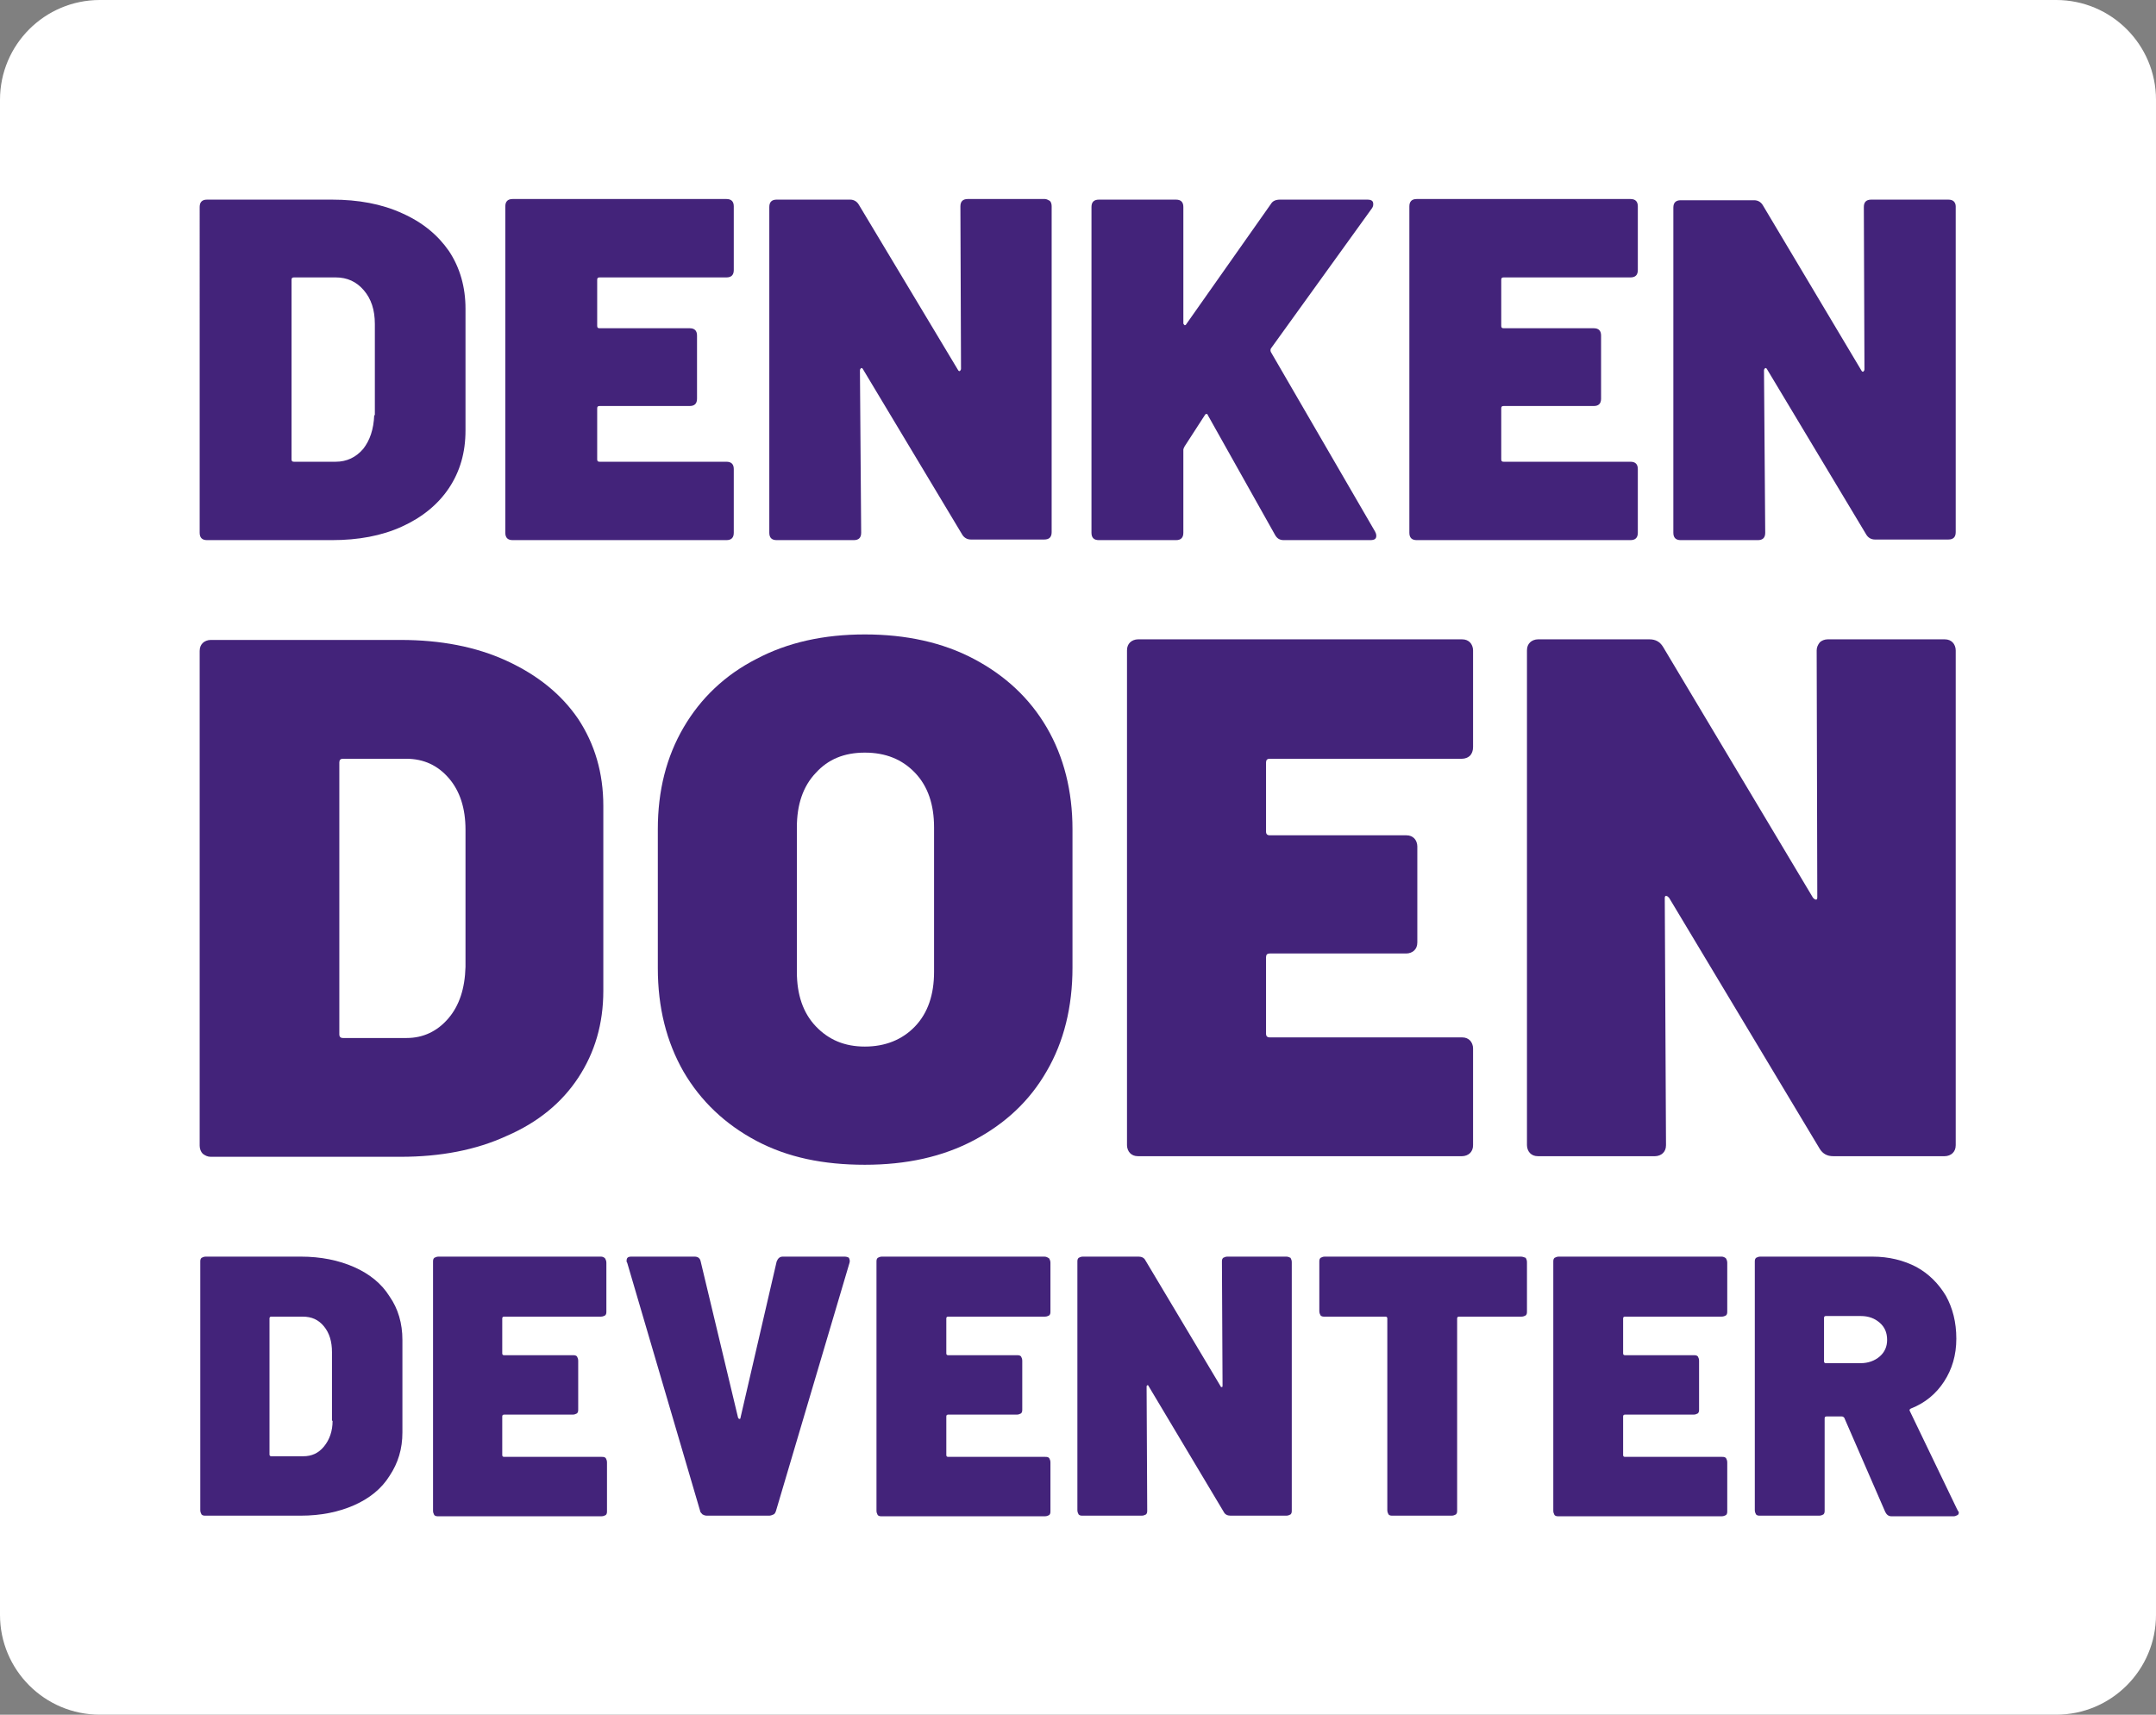 <?xml version="1.0" encoding="utf-8"?>
<!-- Generator: Adobe Illustrator 26.5.1, SVG Export Plug-In . SVG Version: 6.00 Build 0)  -->
<svg version="1.1" id="Layer_1" xmlns="http://www.w3.org/2000/svg" xmlns:xlink="http://www.w3.org/1999/xlink" x="0px" y="0px"
	 viewBox="0 0 352 280" style="enable-background:new 0 0 352 280;" xml:space="preserve">
<rect x="0" y="0" width="352" height="280" fill="#808080" stroke="none"/>
<style type="text/css">
	.st0{clip-path:url(#SVGID_00000071552426107284296900000007927943248616709779_);}
	.st1{fill:#FFFFFF;}
	.st2{fill:#43237A;}
</style>
<g>
	<defs>
		<rect id="SVGID_1_" width="352" height="280"/>
	</defs>
	<clipPath id="SVGID_00000142146091973539449720000015382189131677703313_">
		<use xlink:href="#SVGID_1_"  style="overflow:visible;"/>
	</clipPath>
	<g style="clip-path:url(#SVGID_00000142146091973539449720000015382189131677703313_);">
		<path class="st1" d="M335.7,0H16.3C7.3,0,0,7.3,0,16.3v247.4c0,9,7.3,16.3,16.3,16.3h319.4c9,0,16.3-7.3,16.3-16.3V16.3
			C352,7.3,344.7,0,335.7,0z"/>
		<path class="st2" d="M33.1,188.4c-0.3-0.3-0.5-0.8-0.5-1.3v-80.8c0-0.6,0.2-1,0.5-1.3c0.3-0.3,0.8-0.5,1.3-0.5h31
			c6.5,0,12.3,1.1,17.3,3.4c5,2.3,8.9,5.4,11.7,9.5c2.7,4.1,4.1,8.8,4.1,14.2v30.2c0,5.4-1.4,10.1-4.1,14.2
			c-2.7,4.1-6.6,7.3-11.7,9.5c-5,2.3-10.8,3.4-17.3,3.4h-31C33.9,188.9,33.5,188.7,33.1,188.4L33.1,188.4z M56,169.5h10.4
			c2.7,0,5-1.1,6.8-3.2c1.8-2.1,2.7-4.9,2.8-8.4v-22.4c0-3.5-0.9-6.3-2.7-8.4c-1.8-2.1-4.1-3.2-7-3.2H56c-0.4,0-0.6,0.2-0.6,0.6
			v44.4C55.4,169.3,55.6,169.5,56,169.5L56,169.5z"/>
		<path class="st2" d="M123.5,186.3c-5.1-2.7-9.1-6.5-11.9-11.3c-2.8-4.9-4.2-10.5-4.2-16.9v-22.7c0-6.3,1.4-11.8,4.2-16.6
			c2.8-4.8,6.8-8.6,11.9-11.2c5.1-2.7,11-4,17.7-4s12.7,1.3,17.8,4c5.1,2.7,9.1,6.4,11.9,11.2c2.8,4.8,4.2,10.4,4.2,16.6V158
			c0,6.4-1.4,12.1-4.2,16.9c-2.8,4.9-6.8,8.6-11.9,11.3c-5.1,2.7-11,4-17.8,4S128.6,189,123.5,186.3z M149.4,167.6
			c2.1-2.2,3.1-5.2,3.1-8.9v-23.6c0-3.7-1-6.7-3.1-8.9c-2.1-2.2-4.8-3.3-8.2-3.3c-3.4,0-6,1.1-8,3.3c-2.1,2.2-3.1,5.2-3.1,8.9v23.6
			c0,3.7,1,6.7,3.1,8.9c2.1,2.2,4.7,3.3,8,3.3C144.5,170.9,147.3,169.8,149.4,167.6z"/>
		<path class="st2" d="M240,123.4c-0.3,0.3-0.8,0.5-1.3,0.5h-31.4c-0.4,0-0.6,0.2-0.6,0.6v11.3c0,0.4,0.2,0.6,0.6,0.6h22.3
			c0.6,0,1,0.2,1.3,0.5c0.3,0.3,0.5,0.8,0.5,1.3v15.7c0,0.6-0.2,1-0.5,1.3c-0.3,0.3-0.8,0.5-1.3,0.5h-22.3c-0.4,0-0.6,0.2-0.6,0.6
			v12.5c0,0.4,0.2,0.6,0.6,0.6h31.4c0.6,0,1,0.2,1.3,0.5c0.3,0.3,0.5,0.8,0.5,1.3v15.8c0,0.6-0.2,1-0.5,1.3
			c-0.3,0.3-0.8,0.5-1.3,0.5h-52.9c-0.6,0-1-0.2-1.3-0.5c-0.3-0.3-0.5-0.8-0.5-1.3v-80.8c0-0.6,0.2-1,0.5-1.3
			c0.3-0.3,0.8-0.5,1.3-0.5h52.9c0.6,0,1,0.2,1.3,0.5c0.3,0.3,0.5,0.8,0.5,1.3v15.8C240.5,122.6,240.3,123.1,240,123.4z"/>
		<path class="st2" d="M297.1,104.9c0.3-0.3,0.8-0.5,1.3-0.5h19.1c0.6,0,1,0.2,1.3,0.5c0.3,0.3,0.5,0.8,0.5,1.3v80.8
			c0,0.6-0.2,1-0.5,1.3c-0.3,0.3-0.8,0.5-1.3,0.5h-18.2c-1,0-1.7-0.4-2.2-1.2l-24.6-41c-0.2-0.2-0.3-0.3-0.5-0.3
			c-0.2,0-0.2,0.2-0.2,0.5l0.2,40.2c0,0.6-0.2,1-0.5,1.3c-0.3,0.3-0.8,0.5-1.3,0.5h-19.1c-0.6,0-1-0.2-1.3-0.5
			c-0.3-0.3-0.5-0.8-0.5-1.3v-80.8c0-0.6,0.2-1,0.5-1.3c0.3-0.3,0.8-0.5,1.3-0.5h18.2c1,0,1.7,0.4,2.2,1.2l24.5,41
			c0.2,0.2,0.3,0.3,0.5,0.3c0.2,0,0.2-0.2,0.2-0.5l-0.1-40.2C296.6,105.7,296.8,105.3,297.1,104.9L297.1,104.9z"/>
		<path class="st2" d="M65.6,34.8c-3.3-1.5-7.1-2.2-11.4-2.2H33.8c-0.4,0-0.7,0.1-0.9,0.3c-0.2,0.2-0.3,0.5-0.3,0.9V87
			c0,0.4,0.1,0.7,0.3,0.9c0.2,0.2,0.5,0.3,0.9,0.3h20.4c4.3,0,8.1-0.7,11.4-2.2c3.3-1.5,5.9-3.6,7.7-6.3c1.8-2.7,2.7-5.8,2.7-9.4
			V50.4c0-3.5-0.9-6.7-2.7-9.4C71.5,38.4,69,36.3,65.6,34.8L65.6,34.8z M61.1,67.8c-0.1,2.3-0.7,4.1-1.8,5.5
			c-1.2,1.4-2.7,2.1-4.5,2.1h-6.8c-0.3,0-0.4-0.1-0.4-0.4V45.7c0-0.3,0.1-0.4,0.4-0.4h6.8c1.9,0,3.4,0.7,4.6,2.1
			c1.2,1.4,1.8,3.2,1.8,5.5V67.8L61.1,67.8z"/>
		<path class="st2" d="M170.6,32.5H158c-0.4,0-0.7,0.1-0.9,0.3c-0.2,0.2-0.3,0.5-0.3,0.9l0.1,26.5c0,0.2-0.1,0.3-0.2,0.4
			c-0.1,0-0.2,0-0.3-0.2l-16.2-27c-0.3-0.5-0.8-0.8-1.4-0.8h-12c-0.4,0-0.7,0.1-0.9,0.3c-0.2,0.2-0.3,0.5-0.3,0.9V87
			c0,0.4,0.1,0.7,0.3,0.9c0.2,0.2,0.5,0.3,0.9,0.3h12.6c0.4,0,0.7-0.1,0.9-0.3c0.2-0.2,0.3-0.5,0.3-0.9l-0.2-26.5
			c0-0.2,0.1-0.3,0.2-0.4c0.1,0,0.2,0,0.3,0.2l16.2,27c0.3,0.5,0.8,0.8,1.4,0.8h12c0.4,0,0.7-0.1,0.9-0.3c0.2-0.2,0.3-0.5,0.3-0.9
			V33.7c0-0.4-0.1-0.7-0.3-0.9C171.2,32.7,170.9,32.5,170.6,32.5L170.6,32.5z"/>
		<path class="st2" d="M207.5,57.5c-0.1-0.2-0.1-0.4,0-0.6L224,34c0.2-0.3,0.2-0.5,0.2-0.7c0-0.5-0.3-0.7-1-0.7h-14.2
			c-0.7,0-1.2,0.2-1.5,0.7l-13.8,19.6c-0.1,0.2-0.2,0.2-0.3,0.2c-0.1-0.1-0.2-0.2-0.2-0.3v-19c0-0.4-0.1-0.7-0.3-0.9
			c-0.2-0.2-0.5-0.3-0.9-0.3h-12.6c-0.4,0-0.7,0.1-0.9,0.3c-0.2,0.2-0.3,0.5-0.3,0.9V87c0,0.4,0.1,0.7,0.3,0.9
			c0.2,0.2,0.5,0.3,0.9,0.3H192c0.4,0,0.7-0.1,0.9-0.3c0.2-0.2,0.3-0.5,0.3-0.9V73.4c0-0.1,0.1-0.3,0.2-0.5l3.3-5.1
			c0.1-0.2,0.2-0.2,0.3-0.2c0.1,0,0.2,0.1,0.2,0.2l11,19.6c0.3,0.5,0.7,0.8,1.4,0.8h14.1c0.7,0,1-0.2,1-0.7c0-0.3-0.1-0.5-0.2-0.7
			L207.5,57.5L207.5,57.5z"/>
		<path class="st2" d="M319,32.9c-0.2-0.2-0.5-0.3-0.9-0.3h-12.6c-0.4,0-0.7,0.1-0.9,0.3c-0.2,0.2-0.3,0.5-0.3,0.9l0.1,26.5
			c0,0.2-0.1,0.3-0.2,0.4c-0.1,0-0.2,0-0.3-0.2l-16.1-27c-0.3-0.5-0.8-0.8-1.4-0.8h-12c-0.4,0-0.7,0.1-0.9,0.3
			c-0.2,0.2-0.3,0.5-0.3,0.9V87c0,0.4,0.1,0.7,0.3,0.9c0.2,0.2,0.5,0.3,0.9,0.3H287c0.4,0,0.7-0.1,0.9-0.3c0.2-0.2,0.3-0.5,0.3-0.9
			L288,60.5c0-0.2,0.1-0.3,0.2-0.4c0.1,0,0.2,0,0.3,0.2l16.2,27c0.3,0.5,0.8,0.8,1.4,0.8h12c0.4,0,0.7-0.1,0.9-0.3
			c0.2-0.2,0.3-0.5,0.3-0.9V33.7C319.3,33.4,319.2,33.1,319,32.9z"/>
		<path class="st2" d="M266.2,32.5h-34.9c-0.4,0-0.7,0.1-0.9,0.3c-0.2,0.2-0.3,0.5-0.3,0.9V87c0,0.4,0.1,0.7,0.3,0.9
			c0.2,0.2,0.5,0.3,0.9,0.3h34.9c0.4,0,0.7-0.1,0.9-0.3c0.2-0.2,0.3-0.5,0.3-0.9V76.6c0-0.4-0.1-0.7-0.3-0.9
			c-0.2-0.2-0.5-0.3-0.9-0.3h-20.7c-0.3,0-0.4-0.1-0.4-0.4v-8.3c0-0.3,0.1-0.4,0.4-0.4h14.7c0.4,0,0.7-0.1,0.9-0.3
			c0.2-0.2,0.3-0.5,0.3-0.9V54.8c0-0.4-0.1-0.7-0.3-0.9c-0.2-0.2-0.5-0.3-0.9-0.3h-14.7c-0.3,0-0.4-0.1-0.4-0.4v-7.5
			c0-0.3,0.1-0.4,0.4-0.4h20.7c0.4,0,0.7-0.1,0.9-0.3c0.2-0.2,0.3-0.5,0.3-0.9V33.7c0-0.4-0.1-0.7-0.3-0.9
			C266.9,32.6,266.6,32.5,266.2,32.5L266.2,32.5z"/>
		<path class="st2" d="M118.6,32.5H83.7c-0.4,0-0.7,0.1-0.9,0.3c-0.2,0.2-0.3,0.5-0.3,0.9V87c0,0.4,0.1,0.7,0.3,0.9
			c0.2,0.2,0.5,0.3,0.9,0.3h34.9c0.4,0,0.7-0.1,0.9-0.3c0.2-0.2,0.3-0.5,0.3-0.9V76.6c0-0.4-0.1-0.7-0.3-0.9
			c-0.2-0.2-0.5-0.3-0.9-0.3H97.9c-0.3,0-0.4-0.1-0.4-0.4v-8.3c0-0.3,0.1-0.4,0.4-0.4h14.7c0.4,0,0.7-0.1,0.9-0.3
			c0.2-0.2,0.3-0.5,0.3-0.9V54.8c0-0.4-0.1-0.7-0.3-0.9c-0.2-0.2-0.5-0.3-0.9-0.3H97.9c-0.3,0-0.4-0.1-0.4-0.4v-7.5
			c0-0.3,0.1-0.4,0.4-0.4h20.7c0.4,0,0.7-0.1,0.9-0.3c0.2-0.2,0.3-0.5,0.3-0.9V33.7c0-0.4-0.1-0.7-0.3-0.9
			C119.3,32.6,119,32.5,118.6,32.5L118.6,32.5z"/>
		<path class="st2" d="M57.8,206.9c-2.5-1.1-5.4-1.7-8.7-1.7H33.6c-0.3,0-0.5,0.1-0.7,0.2c-0.2,0.2-0.2,0.4-0.2,0.7v40.5
			c0,0.3,0.1,0.5,0.2,0.7c0.2,0.2,0.4,0.2,0.7,0.2h15.5c3.3,0,6.2-0.6,8.7-1.7c2.5-1.1,4.5-2.7,5.8-4.8c1.4-2.1,2.1-4.4,2.1-7.1
			v-15.1c0-2.7-0.7-5.1-2.1-7.1C62.3,209.6,60.3,208,57.8,206.9L57.8,206.9z M54.3,232c0,1.7-0.5,3.1-1.4,4.2
			c-0.9,1.1-2,1.6-3.4,1.6h-5.2c-0.2,0-0.3-0.1-0.3-0.3v-22.2c0-0.2,0.1-0.3,0.3-0.3h5.1c1.5,0,2.6,0.5,3.5,1.6
			c0.9,1.1,1.3,2.5,1.3,4.2V232z"/>
		<path class="st2" d="M137.9,205.2h-10.1c-0.5,0-0.8,0.3-1,0.8l-5.9,25.5c0,0.2-0.1,0.2-0.2,0.2c-0.1,0-0.1-0.1-0.2-0.2l-6.1-25.5
			c-0.1-0.5-0.4-0.8-1-0.8h-10.3c-0.6,0-0.8,0.2-0.8,0.7c0,0.1,0,0.2,0.1,0.3l11.9,40.5c0,0.2,0.2,0.4,0.4,0.6
			c0.2,0.1,0.4,0.2,0.7,0.2h10.2c0.2,0,0.5-0.1,0.7-0.2c0.2-0.1,0.3-0.3,0.4-0.6l12-40.5c0.1-0.3,0-0.6-0.1-0.8
			C138.5,205.3,138.2,205.2,137.9,205.2L137.9,205.2z"/>
		<path class="st2" d="M210,205.2h-9.6c-0.3,0-0.5,0.1-0.7,0.2c-0.2,0.2-0.2,0.4-0.2,0.7l0.1,20.1c0,0.2,0,0.3-0.1,0.3
			c-0.1,0-0.2,0-0.2-0.1L187,205.8c-0.2-0.4-0.6-0.6-1.1-0.6h-9.1c-0.3,0-0.5,0.1-0.7,0.2c-0.2,0.2-0.2,0.4-0.2,0.7v40.5
			c0,0.3,0.1,0.5,0.2,0.7c0.2,0.2,0.4,0.2,0.7,0.2h9.6c0.3,0,0.5-0.1,0.7-0.2c0.2-0.2,0.2-0.4,0.2-0.7l-0.1-20.1
			c0-0.2,0-0.2,0.1-0.3c0.1,0,0.2,0,0.2,0.1l12.3,20.6c0.2,0.4,0.6,0.6,1.1,0.6h9.1c0.3,0,0.5-0.1,0.7-0.2c0.2-0.2,0.2-0.4,0.2-0.7
			v-40.5c0-0.3-0.1-0.5-0.2-0.7C210.5,205.3,210.3,205.2,210,205.2L210,205.2z"/>
		<path class="st2" d="M248.3,205.2h-32c-0.3,0-0.5,0.1-0.7,0.2c-0.2,0.2-0.2,0.4-0.2,0.7v8c0,0.3,0.1,0.5,0.2,0.7
			c0.2,0.2,0.4,0.2,0.7,0.2h9.9c0.2,0,0.3,0.1,0.3,0.3v31.3c0,0.3,0.1,0.5,0.2,0.7c0.2,0.2,0.4,0.2,0.7,0.2h9.6
			c0.3,0,0.5-0.1,0.7-0.2c0.2-0.2,0.2-0.4,0.2-0.7v-31.3c0-0.2,0.1-0.3,0.3-0.3h10.2c0.3,0,0.5-0.1,0.7-0.2c0.2-0.2,0.2-0.4,0.2-0.7
			v-8c0-0.3-0.1-0.5-0.2-0.7C248.8,205.3,248.6,205.2,248.3,205.2z"/>
		<path class="st2" d="M319.5,246.4l-7.7-16c-0.1-0.2,0-0.3,0.2-0.4c2.3-0.9,4.1-2.4,5.4-4.4c1.3-2,2-4.3,2-7c0-2.7-0.6-5-1.7-7
			c-1.2-2-2.8-3.6-4.8-4.7c-2.1-1.1-4.5-1.7-7.2-1.7h-18.3c-0.3,0-0.5,0.1-0.7,0.2c-0.2,0.2-0.2,0.4-0.2,0.7v40.5
			c0,0.3,0.1,0.5,0.2,0.7c0.2,0.2,0.4,0.2,0.7,0.2h9.6c0.3,0,0.5-0.1,0.7-0.2c0.2-0.2,0.2-0.4,0.2-0.7v-15c0-0.2,0.1-0.3,0.3-0.3
			h2.5c0.2,0,0.3,0.1,0.4,0.2l6.7,15.4c0.2,0.4,0.5,0.7,1,0.7h10.2c0.2,0,0.4-0.1,0.6-0.2c0.2-0.1,0.2-0.3,0.2-0.5
			C319.7,246.8,319.6,246.6,319.5,246.4L319.5,246.4z M306.9,221.5c-0.8,0.7-1.9,1.1-3.1,1.1h-5.7c-0.2,0-0.3-0.1-0.3-0.3v-7.1
			c0-0.2,0.1-0.3,0.3-0.3h5.7c1.3,0,2.3,0.4,3.1,1.1c0.8,0.7,1.2,1.6,1.2,2.8C308.1,219.9,307.7,220.8,306.9,221.5z"/>
		<path class="st2" d="M98.1,205.2H71.6c-0.3,0-0.5,0.1-0.7,0.2c-0.2,0.2-0.2,0.4-0.2,0.7v40.6c0,0.3,0.1,0.5,0.2,0.7
			c0.2,0.2,0.4,0.2,0.7,0.2h26.6c0.3,0,0.5-0.1,0.7-0.2c0.2-0.2,0.2-0.4,0.2-0.7v-7.9c0-0.3-0.1-0.5-0.2-0.7
			c-0.2-0.2-0.4-0.2-0.7-0.2H82.3c-0.2,0-0.3-0.1-0.3-0.3v-6.3c0-0.2,0.1-0.3,0.3-0.3h11.2c0.3,0,0.5-0.1,0.7-0.2
			c0.2-0.2,0.2-0.4,0.2-0.7v-7.9c0-0.3-0.1-0.5-0.2-0.7c-0.2-0.2-0.4-0.2-0.7-0.2H82.3c-0.2,0-0.3-0.1-0.3-0.3v-5.7
			c0-0.2,0.1-0.3,0.3-0.3h15.8c0.3,0,0.5-0.1,0.7-0.2c0.2-0.2,0.2-0.4,0.2-0.7v-7.9c0-0.3-0.1-0.5-0.2-0.7
			C98.6,205.3,98.4,205.2,98.1,205.2L98.1,205.2z"/>
		<path class="st2" d="M170.5,205.2H144c-0.3,0-0.5,0.1-0.7,0.2c-0.2,0.2-0.2,0.4-0.2,0.7v40.6c0,0.3,0.1,0.5,0.2,0.7
			c0.2,0.2,0.4,0.2,0.7,0.2h26.6c0.3,0,0.5-0.1,0.7-0.2c0.2-0.2,0.2-0.4,0.2-0.7v-7.9c0-0.3-0.1-0.5-0.2-0.7
			c-0.2-0.2-0.4-0.2-0.7-0.2h-15.8c-0.2,0-0.3-0.1-0.3-0.3v-6.3c0-0.2,0.1-0.3,0.3-0.3H166c0.3,0,0.5-0.1,0.7-0.2
			c0.2-0.2,0.2-0.4,0.2-0.7v-7.9c0-0.3-0.1-0.5-0.2-0.7c-0.2-0.2-0.4-0.2-0.7-0.2h-11.2c-0.2,0-0.3-0.1-0.3-0.3v-5.7
			c0-0.2,0.1-0.3,0.3-0.3h15.8c0.3,0,0.5-0.1,0.7-0.2c0.2-0.2,0.2-0.4,0.2-0.7v-7.9c0-0.3-0.1-0.5-0.2-0.7
			C171,205.3,170.8,205.2,170.5,205.2L170.5,205.2z"/>
		<path class="st2" d="M281.1,205.2h-26.6c-0.3,0-0.5,0.1-0.7,0.2c-0.2,0.2-0.2,0.4-0.2,0.7v40.6c0,0.3,0.1,0.5,0.2,0.7
			c0.2,0.2,0.4,0.2,0.7,0.2h26.6c0.3,0,0.5-0.1,0.7-0.2c0.2-0.2,0.2-0.4,0.2-0.7v-7.9c0-0.3-0.1-0.5-0.2-0.7
			c-0.2-0.2-0.4-0.2-0.7-0.2h-15.8c-0.2,0-0.3-0.1-0.3-0.3v-6.3c0-0.2,0.1-0.3,0.3-0.3h11.2c0.3,0,0.5-0.1,0.7-0.2
			c0.2-0.2,0.2-0.4,0.2-0.7v-7.9c0-0.3-0.1-0.5-0.2-0.7c-0.2-0.2-0.4-0.2-0.7-0.2h-11.2c-0.2,0-0.3-0.1-0.3-0.3v-5.7
			c0-0.2,0.1-0.3,0.3-0.3h15.8c0.3,0,0.5-0.1,0.7-0.2c0.2-0.2,0.2-0.4,0.2-0.7v-7.9c0-0.3-0.1-0.5-0.2-0.7
			C281.6,205.3,281.3,205.2,281.1,205.2L281.1,205.2z"/>
	</g>
</g>
</svg>
